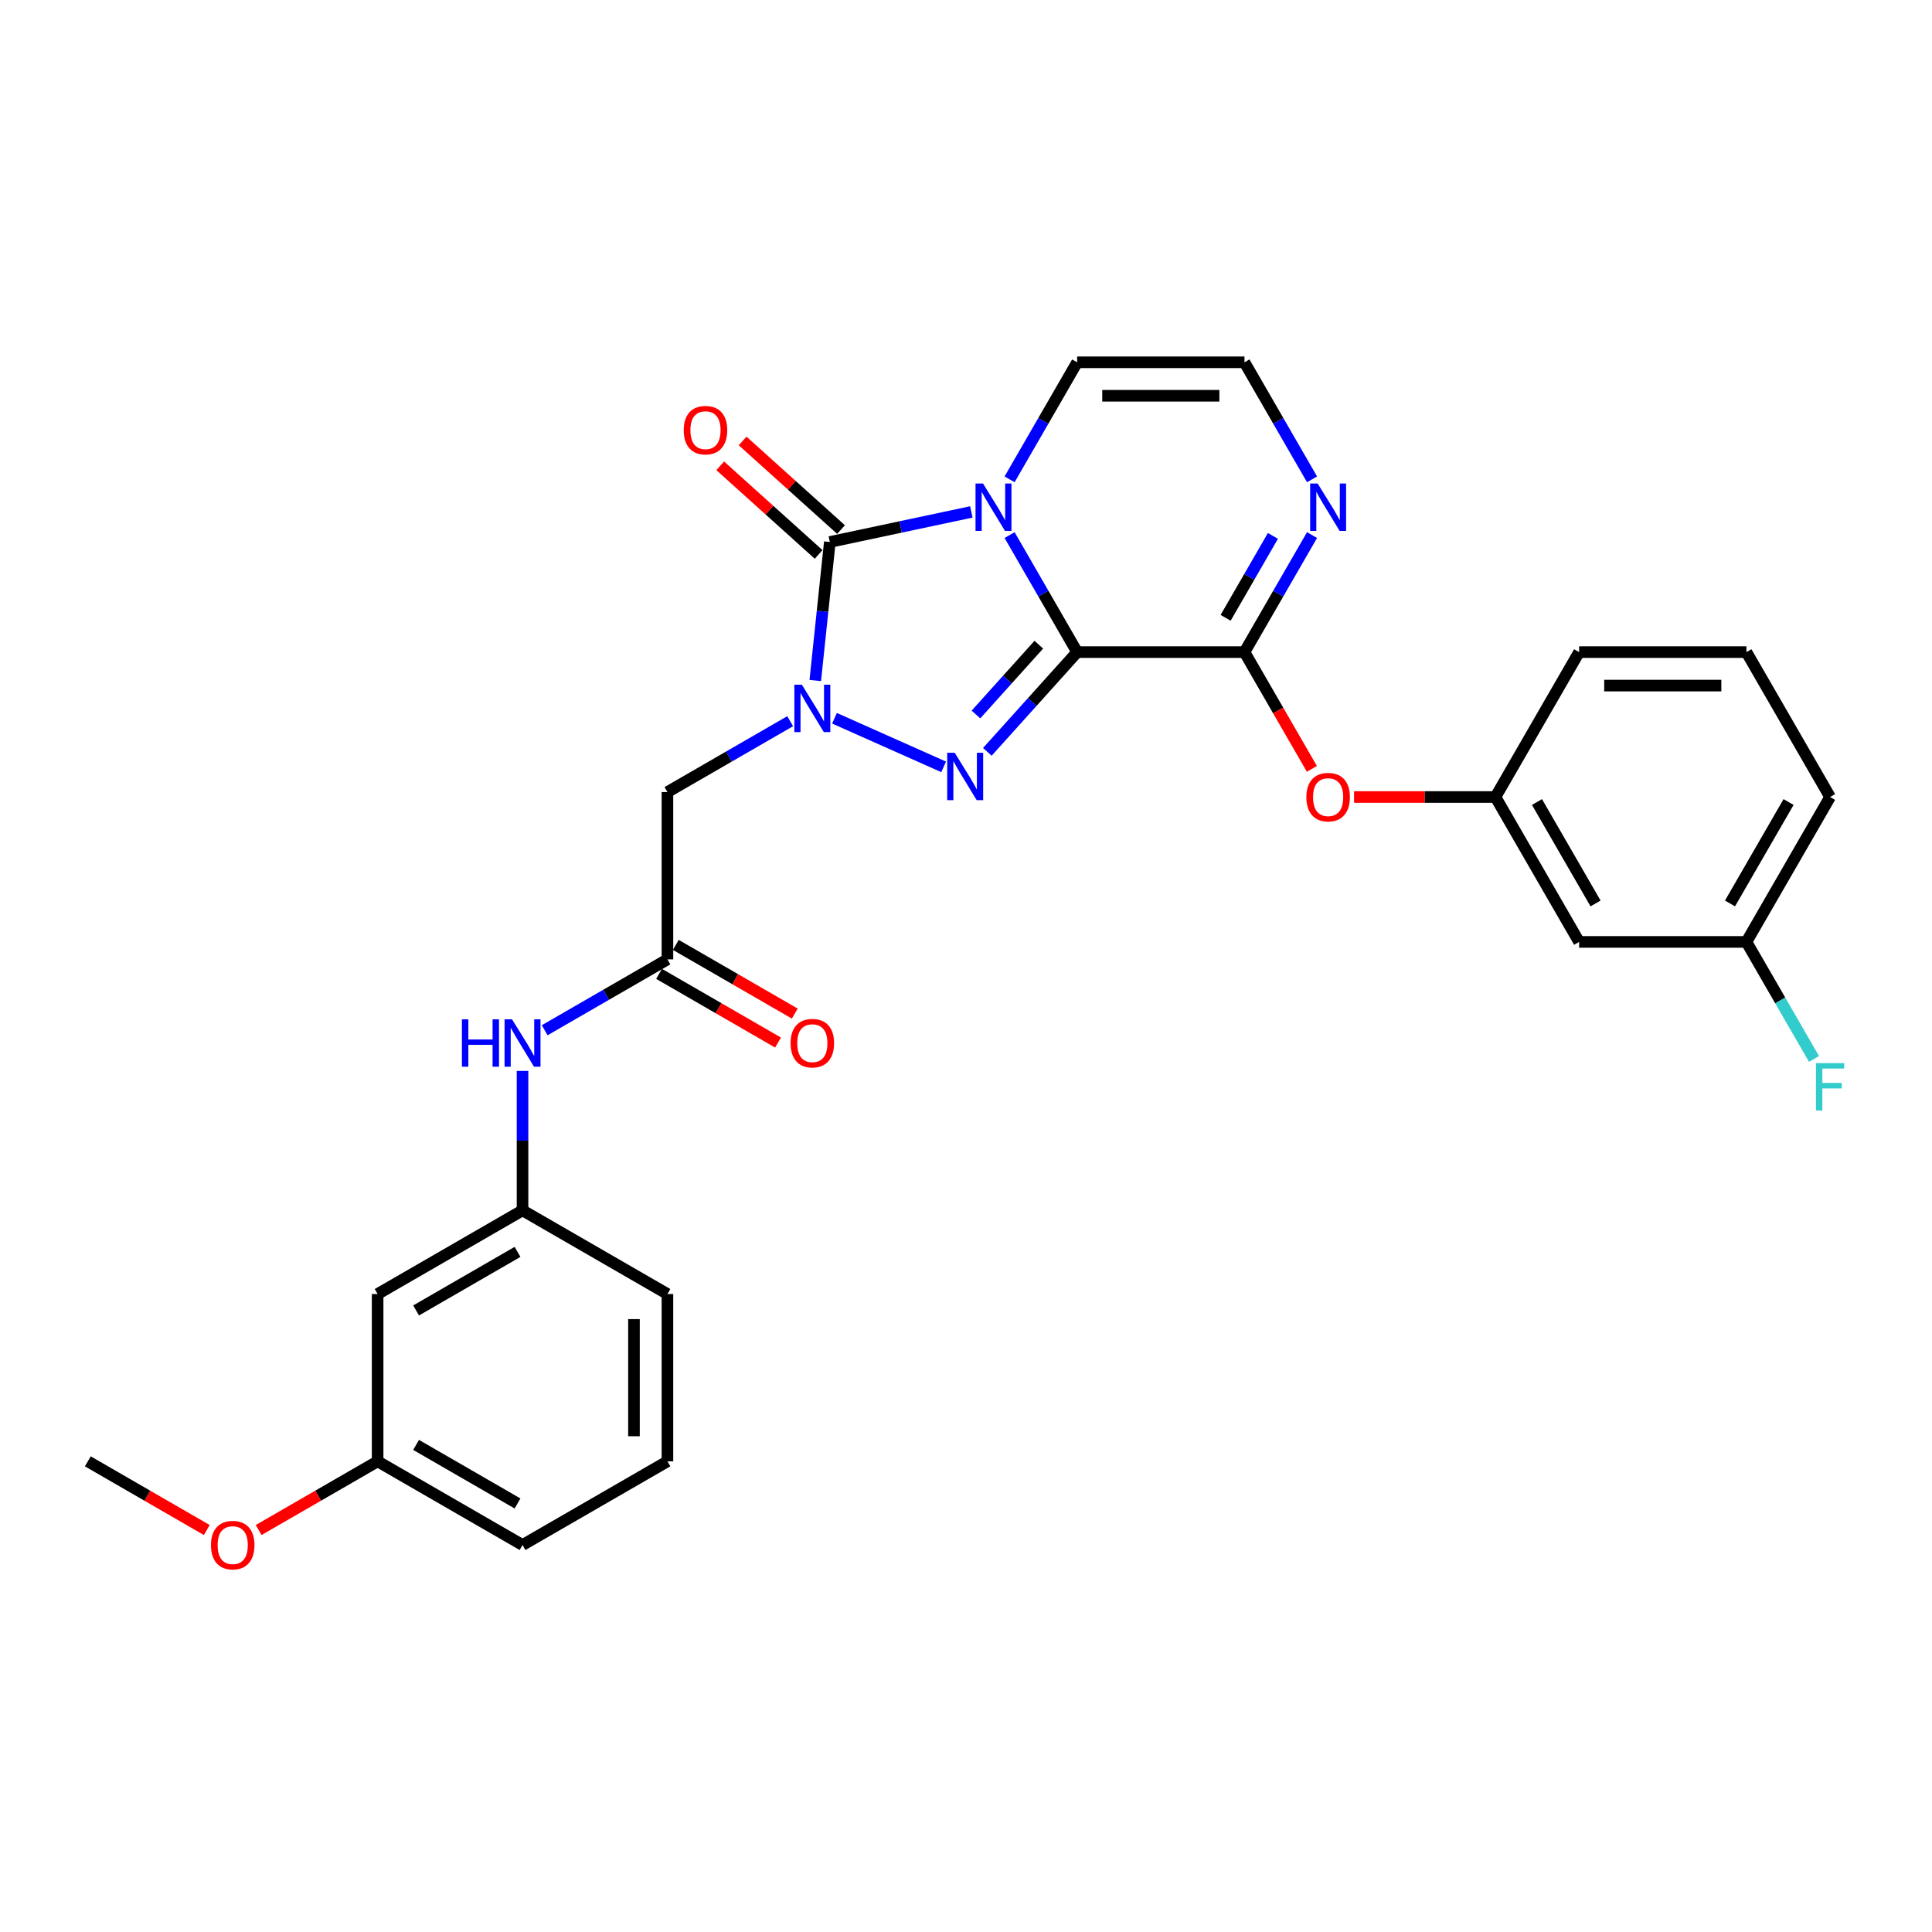 <?xml version='1.0' encoding='iso-8859-1'?>
<svg version='1.1' baseProfile='full'
              xmlns='http://www.w3.org/2000/svg'
                      xmlns:rdkit='http://www.rdkit.org/xml'
                      xmlns:xlink='http://www.w3.org/1999/xlink'
                  xml:space='preserve'
width='1000px' height='1000px' viewBox='0 0 1000 1000'>
<!-- END OF HEADER -->
<rect style='opacity:1.0;fill:#FFFFFF;stroke:none' width='1000' height='1000' x='0' y='0'> </rect>
<path class='bond-0' d='M 557.532,337.531 L 540.046,307.244' style='fill:none;fill-rule:evenodd;stroke:#000000;stroke-width:6px;stroke-linecap:butt;stroke-linejoin:miter;stroke-opacity:1' />
<path class='bond-0' d='M 540.046,307.244 L 522.56,276.958' style='fill:none;fill-rule:evenodd;stroke:#0000FF;stroke-width:6px;stroke-linecap:butt;stroke-linejoin:miter;stroke-opacity:1' />
<path class='bond-2' d='M 557.532,337.531 L 534.29,363.344' style='fill:none;fill-rule:evenodd;stroke:#000000;stroke-width:6px;stroke-linecap:butt;stroke-linejoin:miter;stroke-opacity:1' />
<path class='bond-2' d='M 534.29,363.344 L 511.048,389.156' style='fill:none;fill-rule:evenodd;stroke:#0000FF;stroke-width:6px;stroke-linecap:butt;stroke-linejoin:miter;stroke-opacity:1' />
<path class='bond-2' d='M 537.687,333.685 L 521.418,351.754' style='fill:none;fill-rule:evenodd;stroke:#000000;stroke-width:6px;stroke-linecap:butt;stroke-linejoin:miter;stroke-opacity:1' />
<path class='bond-2' d='M 521.418,351.754 L 505.149,369.823' style='fill:none;fill-rule:evenodd;stroke:#0000FF;stroke-width:6px;stroke-linecap:butt;stroke-linejoin:miter;stroke-opacity:1' />
<path class='bond-4' d='M 557.532,337.531 L 644.137,337.531' style='fill:none;fill-rule:evenodd;stroke:#000000;stroke-width:6px;stroke-linecap:butt;stroke-linejoin:miter;stroke-opacity:1' />
<path class='bond-3' d='M 502.763,264.967 L 466.14,272.751' style='fill:none;fill-rule:evenodd;stroke:#0000FF;stroke-width:6px;stroke-linecap:butt;stroke-linejoin:miter;stroke-opacity:1' />
<path class='bond-3' d='M 466.14,272.751 L 429.517,280.535' style='fill:none;fill-rule:evenodd;stroke:#000000;stroke-width:6px;stroke-linecap:butt;stroke-linejoin:miter;stroke-opacity:1' />
<path class='bond-8' d='M 522.56,248.101 L 540.046,217.814' style='fill:none;fill-rule:evenodd;stroke:#0000FF;stroke-width:6px;stroke-linecap:butt;stroke-linejoin:miter;stroke-opacity:1' />
<path class='bond-8' d='M 540.046,217.814 L 557.532,187.527' style='fill:none;fill-rule:evenodd;stroke:#000000;stroke-width:6px;stroke-linecap:butt;stroke-linejoin:miter;stroke-opacity:1' />
<path class='bond-1' d='M 431.931,371.771 L 488.429,396.926' style='fill:none;fill-rule:evenodd;stroke:#0000FF;stroke-width:6px;stroke-linecap:butt;stroke-linejoin:miter;stroke-opacity:1' />
<path class='bond-5' d='M 408.998,373.286 L 377.23,391.627' style='fill:none;fill-rule:evenodd;stroke:#0000FF;stroke-width:6px;stroke-linecap:butt;stroke-linejoin:miter;stroke-opacity:1' />
<path class='bond-5' d='M 377.23,391.627 L 345.462,409.968' style='fill:none;fill-rule:evenodd;stroke:#000000;stroke-width:6px;stroke-linecap:butt;stroke-linejoin:miter;stroke-opacity:1' />
<path class='bond-29' d='M 421.981,352.237 L 425.749,316.386' style='fill:none;fill-rule:evenodd;stroke:#0000FF;stroke-width:6px;stroke-linecap:butt;stroke-linejoin:miter;stroke-opacity:1' />
<path class='bond-29' d='M 425.749,316.386 L 429.517,280.535' style='fill:none;fill-rule:evenodd;stroke:#000000;stroke-width:6px;stroke-linecap:butt;stroke-linejoin:miter;stroke-opacity:1' />
<path class='bond-11' d='M 435.312,274.099 L 409.844,251.168' style='fill:none;fill-rule:evenodd;stroke:#000000;stroke-width:6px;stroke-linecap:butt;stroke-linejoin:miter;stroke-opacity:1' />
<path class='bond-11' d='M 409.844,251.168 L 384.376,228.236' style='fill:none;fill-rule:evenodd;stroke:#FF0000;stroke-width:6px;stroke-linecap:butt;stroke-linejoin:miter;stroke-opacity:1' />
<path class='bond-11' d='M 423.722,286.971 L 398.254,264.04' style='fill:none;fill-rule:evenodd;stroke:#000000;stroke-width:6px;stroke-linecap:butt;stroke-linejoin:miter;stroke-opacity:1' />
<path class='bond-11' d='M 398.254,264.04 L 372.786,241.108' style='fill:none;fill-rule:evenodd;stroke:#FF0000;stroke-width:6px;stroke-linecap:butt;stroke-linejoin:miter;stroke-opacity:1' />
<path class='bond-6' d='M 644.137,337.531 L 661.623,307.244' style='fill:none;fill-rule:evenodd;stroke:#000000;stroke-width:6px;stroke-linecap:butt;stroke-linejoin:miter;stroke-opacity:1' />
<path class='bond-6' d='M 661.623,307.244 L 679.109,276.958' style='fill:none;fill-rule:evenodd;stroke:#0000FF;stroke-width:6px;stroke-linecap:butt;stroke-linejoin:miter;stroke-opacity:1' />
<path class='bond-6' d='M 634.382,319.785 L 646.622,298.584' style='fill:none;fill-rule:evenodd;stroke:#000000;stroke-width:6px;stroke-linecap:butt;stroke-linejoin:miter;stroke-opacity:1' />
<path class='bond-6' d='M 646.622,298.584 L 658.862,277.383' style='fill:none;fill-rule:evenodd;stroke:#0000FF;stroke-width:6px;stroke-linecap:butt;stroke-linejoin:miter;stroke-opacity:1' />
<path class='bond-9' d='M 644.137,337.531 L 661.583,367.749' style='fill:none;fill-rule:evenodd;stroke:#000000;stroke-width:6px;stroke-linecap:butt;stroke-linejoin:miter;stroke-opacity:1' />
<path class='bond-9' d='M 661.583,367.749 L 679.029,397.966' style='fill:none;fill-rule:evenodd;stroke:#FF0000;stroke-width:6px;stroke-linecap:butt;stroke-linejoin:miter;stroke-opacity:1' />
<path class='bond-7' d='M 345.462,409.968 L 345.462,496.573' style='fill:none;fill-rule:evenodd;stroke:#000000;stroke-width:6px;stroke-linecap:butt;stroke-linejoin:miter;stroke-opacity:1' />
<path class='bond-10' d='M 679.109,248.101 L 661.623,217.814' style='fill:none;fill-rule:evenodd;stroke:#0000FF;stroke-width:6px;stroke-linecap:butt;stroke-linejoin:miter;stroke-opacity:1' />
<path class='bond-10' d='M 661.623,217.814 L 644.137,187.527' style='fill:none;fill-rule:evenodd;stroke:#000000;stroke-width:6px;stroke-linecap:butt;stroke-linejoin:miter;stroke-opacity:1' />
<path class='bond-12' d='M 345.462,496.573 L 313.695,514.914' style='fill:none;fill-rule:evenodd;stroke:#000000;stroke-width:6px;stroke-linecap:butt;stroke-linejoin:miter;stroke-opacity:1' />
<path class='bond-12' d='M 313.695,514.914 L 281.927,533.255' style='fill:none;fill-rule:evenodd;stroke:#0000FF;stroke-width:6px;stroke-linecap:butt;stroke-linejoin:miter;stroke-opacity:1' />
<path class='bond-15' d='M 341.132,504.073 L 371.921,521.849' style='fill:none;fill-rule:evenodd;stroke:#000000;stroke-width:6px;stroke-linecap:butt;stroke-linejoin:miter;stroke-opacity:1' />
<path class='bond-15' d='M 371.921,521.849 L 402.71,539.625' style='fill:none;fill-rule:evenodd;stroke:#FF0000;stroke-width:6px;stroke-linecap:butt;stroke-linejoin:miter;stroke-opacity:1' />
<path class='bond-15' d='M 349.793,489.073 L 380.582,506.849' style='fill:none;fill-rule:evenodd;stroke:#000000;stroke-width:6px;stroke-linecap:butt;stroke-linejoin:miter;stroke-opacity:1' />
<path class='bond-15' d='M 380.582,506.849 L 411.371,524.625' style='fill:none;fill-rule:evenodd;stroke:#FF0000;stroke-width:6px;stroke-linecap:butt;stroke-linejoin:miter;stroke-opacity:1' />
<path class='bond-30' d='M 557.532,187.527 L 644.137,187.527' style='fill:none;fill-rule:evenodd;stroke:#000000;stroke-width:6px;stroke-linecap:butt;stroke-linejoin:miter;stroke-opacity:1' />
<path class='bond-30' d='M 570.522,204.848 L 631.146,204.848' style='fill:none;fill-rule:evenodd;stroke:#000000;stroke-width:6px;stroke-linecap:butt;stroke-linejoin:miter;stroke-opacity:1' />
<path class='bond-13' d='M 700.863,412.533 L 737.453,412.533' style='fill:none;fill-rule:evenodd;stroke:#FF0000;stroke-width:6px;stroke-linecap:butt;stroke-linejoin:miter;stroke-opacity:1' />
<path class='bond-13' d='M 737.453,412.533 L 774.044,412.533' style='fill:none;fill-rule:evenodd;stroke:#000000;stroke-width:6px;stroke-linecap:butt;stroke-linejoin:miter;stroke-opacity:1' />
<path class='bond-14' d='M 270.46,554.304 L 270.46,590.392' style='fill:none;fill-rule:evenodd;stroke:#0000FF;stroke-width:6px;stroke-linecap:butt;stroke-linejoin:miter;stroke-opacity:1' />
<path class='bond-14' d='M 270.46,590.392 L 270.46,626.48' style='fill:none;fill-rule:evenodd;stroke:#000000;stroke-width:6px;stroke-linecap:butt;stroke-linejoin:miter;stroke-opacity:1' />
<path class='bond-16' d='M 774.044,412.533 L 817.346,487.535' style='fill:none;fill-rule:evenodd;stroke:#000000;stroke-width:6px;stroke-linecap:butt;stroke-linejoin:miter;stroke-opacity:1' />
<path class='bond-16' d='M 795.539,415.123 L 825.851,467.624' style='fill:none;fill-rule:evenodd;stroke:#000000;stroke-width:6px;stroke-linecap:butt;stroke-linejoin:miter;stroke-opacity:1' />
<path class='bond-24' d='M 774.044,412.533 L 817.346,337.531' style='fill:none;fill-rule:evenodd;stroke:#000000;stroke-width:6px;stroke-linecap:butt;stroke-linejoin:miter;stroke-opacity:1' />
<path class='bond-17' d='M 270.46,626.48 L 195.458,669.783' style='fill:none;fill-rule:evenodd;stroke:#000000;stroke-width:6px;stroke-linecap:butt;stroke-linejoin:miter;stroke-opacity:1' />
<path class='bond-17' d='M 267.871,647.976 L 215.369,678.288' style='fill:none;fill-rule:evenodd;stroke:#000000;stroke-width:6px;stroke-linecap:butt;stroke-linejoin:miter;stroke-opacity:1' />
<path class='bond-25' d='M 270.46,626.48 L 345.462,669.783' style='fill:none;fill-rule:evenodd;stroke:#000000;stroke-width:6px;stroke-linecap:butt;stroke-linejoin:miter;stroke-opacity:1' />
<path class='bond-18' d='M 817.346,487.535 L 903.951,487.535' style='fill:none;fill-rule:evenodd;stroke:#000000;stroke-width:6px;stroke-linecap:butt;stroke-linejoin:miter;stroke-opacity:1' />
<path class='bond-19' d='M 195.458,669.783 L 195.458,756.387' style='fill:none;fill-rule:evenodd;stroke:#000000;stroke-width:6px;stroke-linecap:butt;stroke-linejoin:miter;stroke-opacity:1' />
<path class='bond-20' d='M 903.951,487.535 L 921.437,517.822' style='fill:none;fill-rule:evenodd;stroke:#000000;stroke-width:6px;stroke-linecap:butt;stroke-linejoin:miter;stroke-opacity:1' />
<path class='bond-20' d='M 921.437,517.822 L 938.923,548.109' style='fill:none;fill-rule:evenodd;stroke:#33CCCC;stroke-width:6px;stroke-linecap:butt;stroke-linejoin:miter;stroke-opacity:1' />
<path class='bond-31' d='M 903.951,487.535 L 947.253,412.533' style='fill:none;fill-rule:evenodd;stroke:#000000;stroke-width:6px;stroke-linecap:butt;stroke-linejoin:miter;stroke-opacity:1' />
<path class='bond-31' d='M 895.446,467.624 L 925.758,415.123' style='fill:none;fill-rule:evenodd;stroke:#000000;stroke-width:6px;stroke-linecap:butt;stroke-linejoin:miter;stroke-opacity:1' />
<path class='bond-21' d='M 195.458,756.387 L 164.669,774.164' style='fill:none;fill-rule:evenodd;stroke:#000000;stroke-width:6px;stroke-linecap:butt;stroke-linejoin:miter;stroke-opacity:1' />
<path class='bond-21' d='M 164.669,774.164 L 133.88,791.94' style='fill:none;fill-rule:evenodd;stroke:#FF0000;stroke-width:6px;stroke-linecap:butt;stroke-linejoin:miter;stroke-opacity:1' />
<path class='bond-32' d='M 195.458,756.387 L 270.46,799.69' style='fill:none;fill-rule:evenodd;stroke:#000000;stroke-width:6px;stroke-linecap:butt;stroke-linejoin:miter;stroke-opacity:1' />
<path class='bond-32' d='M 215.369,747.882 L 267.871,778.194' style='fill:none;fill-rule:evenodd;stroke:#000000;stroke-width:6px;stroke-linecap:butt;stroke-linejoin:miter;stroke-opacity:1' />
<path class='bond-28' d='M 107.033,791.94 L 76.244,774.164' style='fill:none;fill-rule:evenodd;stroke:#FF0000;stroke-width:6px;stroke-linecap:butt;stroke-linejoin:miter;stroke-opacity:1' />
<path class='bond-28' d='M 76.244,774.164 L 45.455,756.387' style='fill:none;fill-rule:evenodd;stroke:#000000;stroke-width:6px;stroke-linecap:butt;stroke-linejoin:miter;stroke-opacity:1' />
<path class='bond-22' d='M 345.462,756.387 L 345.462,669.783' style='fill:none;fill-rule:evenodd;stroke:#000000;stroke-width:6px;stroke-linecap:butt;stroke-linejoin:miter;stroke-opacity:1' />
<path class='bond-22' d='M 328.141,743.397 L 328.141,682.773' style='fill:none;fill-rule:evenodd;stroke:#000000;stroke-width:6px;stroke-linecap:butt;stroke-linejoin:miter;stroke-opacity:1' />
<path class='bond-27' d='M 345.462,756.387 L 270.46,799.69' style='fill:none;fill-rule:evenodd;stroke:#000000;stroke-width:6px;stroke-linecap:butt;stroke-linejoin:miter;stroke-opacity:1' />
<path class='bond-23' d='M 903.951,337.531 L 817.346,337.531' style='fill:none;fill-rule:evenodd;stroke:#000000;stroke-width:6px;stroke-linecap:butt;stroke-linejoin:miter;stroke-opacity:1' />
<path class='bond-23' d='M 890.96,354.852 L 830.337,354.852' style='fill:none;fill-rule:evenodd;stroke:#000000;stroke-width:6px;stroke-linecap:butt;stroke-linejoin:miter;stroke-opacity:1' />
<path class='bond-26' d='M 903.951,337.531 L 947.253,412.533' style='fill:none;fill-rule:evenodd;stroke:#000000;stroke-width:6px;stroke-linecap:butt;stroke-linejoin:miter;stroke-opacity:1' />
<path  class='atom-1' d='M 508.808 250.266
L 516.845 263.257
Q 517.642 264.539, 518.923 266.86
Q 520.205 269.181, 520.274 269.319
L 520.274 250.266
L 523.531 250.266
L 523.531 274.793
L 520.17 274.793
L 511.545 260.589
Q 510.54 258.927, 509.466 257.021
Q 508.427 255.116, 508.115 254.527
L 508.115 274.793
L 504.928 274.793
L 504.928 250.266
L 508.808 250.266
' fill='#0000FF'/>
<path  class='atom-2' d='M 415.043 354.403
L 423.08 367.393
Q 423.877 368.675, 425.158 370.996
Q 426.44 373.317, 426.509 373.456
L 426.509 354.403
L 429.766 354.403
L 429.766 378.929
L 426.405 378.929
L 417.78 364.726
Q 416.775 363.063, 415.701 361.158
Q 414.662 359.252, 414.35 358.664
L 414.35 378.929
L 411.163 378.929
L 411.163 354.403
L 415.043 354.403
' fill='#0000FF'/>
<path  class='atom-3' d='M 494.16 389.628
L 502.197 402.619
Q 502.994 403.9, 504.276 406.221
Q 505.558 408.542, 505.627 408.681
L 505.627 389.628
L 508.883 389.628
L 508.883 414.154
L 505.523 414.154
L 496.897 399.951
Q 495.892 398.288, 494.819 396.383
Q 493.779 394.478, 493.467 393.889
L 493.467 414.154
L 490.28 414.154
L 490.28 389.628
L 494.16 389.628
' fill='#0000FF'/>
<path  class='atom-7' d='M 682.017 250.266
L 690.054 263.257
Q 690.851 264.539, 692.133 266.86
Q 693.415 269.181, 693.484 269.319
L 693.484 250.266
L 696.74 250.266
L 696.74 274.793
L 693.38 274.793
L 684.754 260.589
Q 683.75 258.927, 682.676 257.021
Q 681.636 255.116, 681.325 254.527
L 681.325 274.793
L 678.138 274.793
L 678.138 250.266
L 682.017 250.266
' fill='#0000FF'/>
<path  class='atom-10' d='M 676.18 412.602
Q 676.18 406.713, 679.09 403.422
Q 682 400.131, 687.439 400.131
Q 692.878 400.131, 695.788 403.422
Q 698.698 406.713, 698.698 412.602
Q 698.698 418.561, 695.753 421.956
Q 692.808 425.316, 687.439 425.316
Q 682.035 425.316, 679.09 421.956
Q 676.18 418.596, 676.18 412.602
M 687.439 422.545
Q 691.18 422.545, 693.189 420.05
Q 695.233 417.522, 695.233 412.602
Q 695.233 407.787, 693.189 405.362
Q 691.18 402.903, 687.439 402.903
Q 683.698 402.903, 681.654 405.328
Q 679.644 407.753, 679.644 412.602
Q 679.644 417.556, 681.654 420.05
Q 683.698 422.545, 687.439 422.545
' fill='#FF0000'/>
<path  class='atom-12' d='M 353.898 222.655
Q 353.898 216.766, 356.808 213.475
Q 359.718 210.184, 365.157 210.184
Q 370.596 210.184, 373.506 213.475
Q 376.416 216.766, 376.416 222.655
Q 376.416 228.613, 373.471 232.008
Q 370.527 235.368, 365.157 235.368
Q 359.753 235.368, 356.808 232.008
Q 353.898 228.648, 353.898 222.655
M 365.157 232.597
Q 368.898 232.597, 370.908 230.103
Q 372.952 227.574, 372.952 222.655
Q 372.952 217.84, 370.908 215.415
Q 368.898 212.955, 365.157 212.955
Q 361.416 212.955, 359.372 215.38
Q 357.363 217.805, 357.363 222.655
Q 357.363 227.609, 359.372 230.103
Q 361.416 232.597, 365.157 232.597
' fill='#FF0000'/>
<path  class='atom-13' d='M 239.092 527.612
L 242.418 527.612
L 242.418 538.039
L 254.958 538.039
L 254.958 527.612
L 258.284 527.612
L 258.284 552.139
L 254.958 552.139
L 254.958 540.811
L 242.418 540.811
L 242.418 552.139
L 239.092 552.139
L 239.092 527.612
' fill='#0000FF'/>
<path  class='atom-13' d='M 265.039 527.612
L 273.076 540.603
Q 273.873 541.885, 275.154 544.206
Q 276.436 546.527, 276.505 546.665
L 276.505 527.612
L 279.762 527.612
L 279.762 552.139
L 276.402 552.139
L 267.776 537.935
Q 266.771 536.273, 265.697 534.367
Q 264.658 532.462, 264.346 531.873
L 264.346 552.139
L 261.159 552.139
L 261.159 527.612
L 265.039 527.612
' fill='#0000FF'/>
<path  class='atom-16' d='M 409.206 539.945
Q 409.206 534.056, 412.116 530.765
Q 415.026 527.474, 420.464 527.474
Q 425.903 527.474, 428.813 530.765
Q 431.723 534.056, 431.723 539.945
Q 431.723 545.903, 428.778 549.298
Q 425.834 552.658, 420.464 552.658
Q 415.06 552.658, 412.116 549.298
Q 409.206 545.938, 409.206 539.945
M 420.464 549.887
Q 424.206 549.887, 426.215 547.393
Q 428.259 544.864, 428.259 539.945
Q 428.259 535.129, 426.215 532.705
Q 424.206 530.245, 420.464 530.245
Q 416.723 530.245, 414.679 532.67
Q 412.67 535.095, 412.67 539.945
Q 412.67 544.898, 414.679 547.393
Q 416.723 549.887, 420.464 549.887
' fill='#FF0000'/>
<path  class='atom-21' d='M 939.961 550.274
L 954.545 550.274
L 954.545 553.08
L 943.252 553.08
L 943.252 560.528
L 953.298 560.528
L 953.298 563.369
L 943.252 563.369
L 943.252 574.8
L 939.961 574.8
L 939.961 550.274
' fill='#33CCCC'/>
<path  class='atom-22' d='M 109.198 799.759
Q 109.198 793.87, 112.108 790.579
Q 115.018 787.288, 120.457 787.288
Q 125.895 787.288, 128.805 790.579
Q 131.715 793.87, 131.715 799.759
Q 131.715 805.718, 128.771 809.112
Q 125.826 812.473, 120.457 812.473
Q 115.052 812.473, 112.108 809.112
Q 109.198 805.752, 109.198 799.759
M 120.457 809.701
Q 124.198 809.701, 126.207 807.207
Q 128.251 804.678, 128.251 799.759
Q 128.251 794.944, 126.207 792.519
Q 124.198 790.059, 120.457 790.059
Q 116.715 790.059, 114.671 792.484
Q 112.662 794.909, 112.662 799.759
Q 112.662 804.713, 114.671 807.207
Q 116.715 809.701, 120.457 809.701
' fill='#FF0000'/>
</svg>
